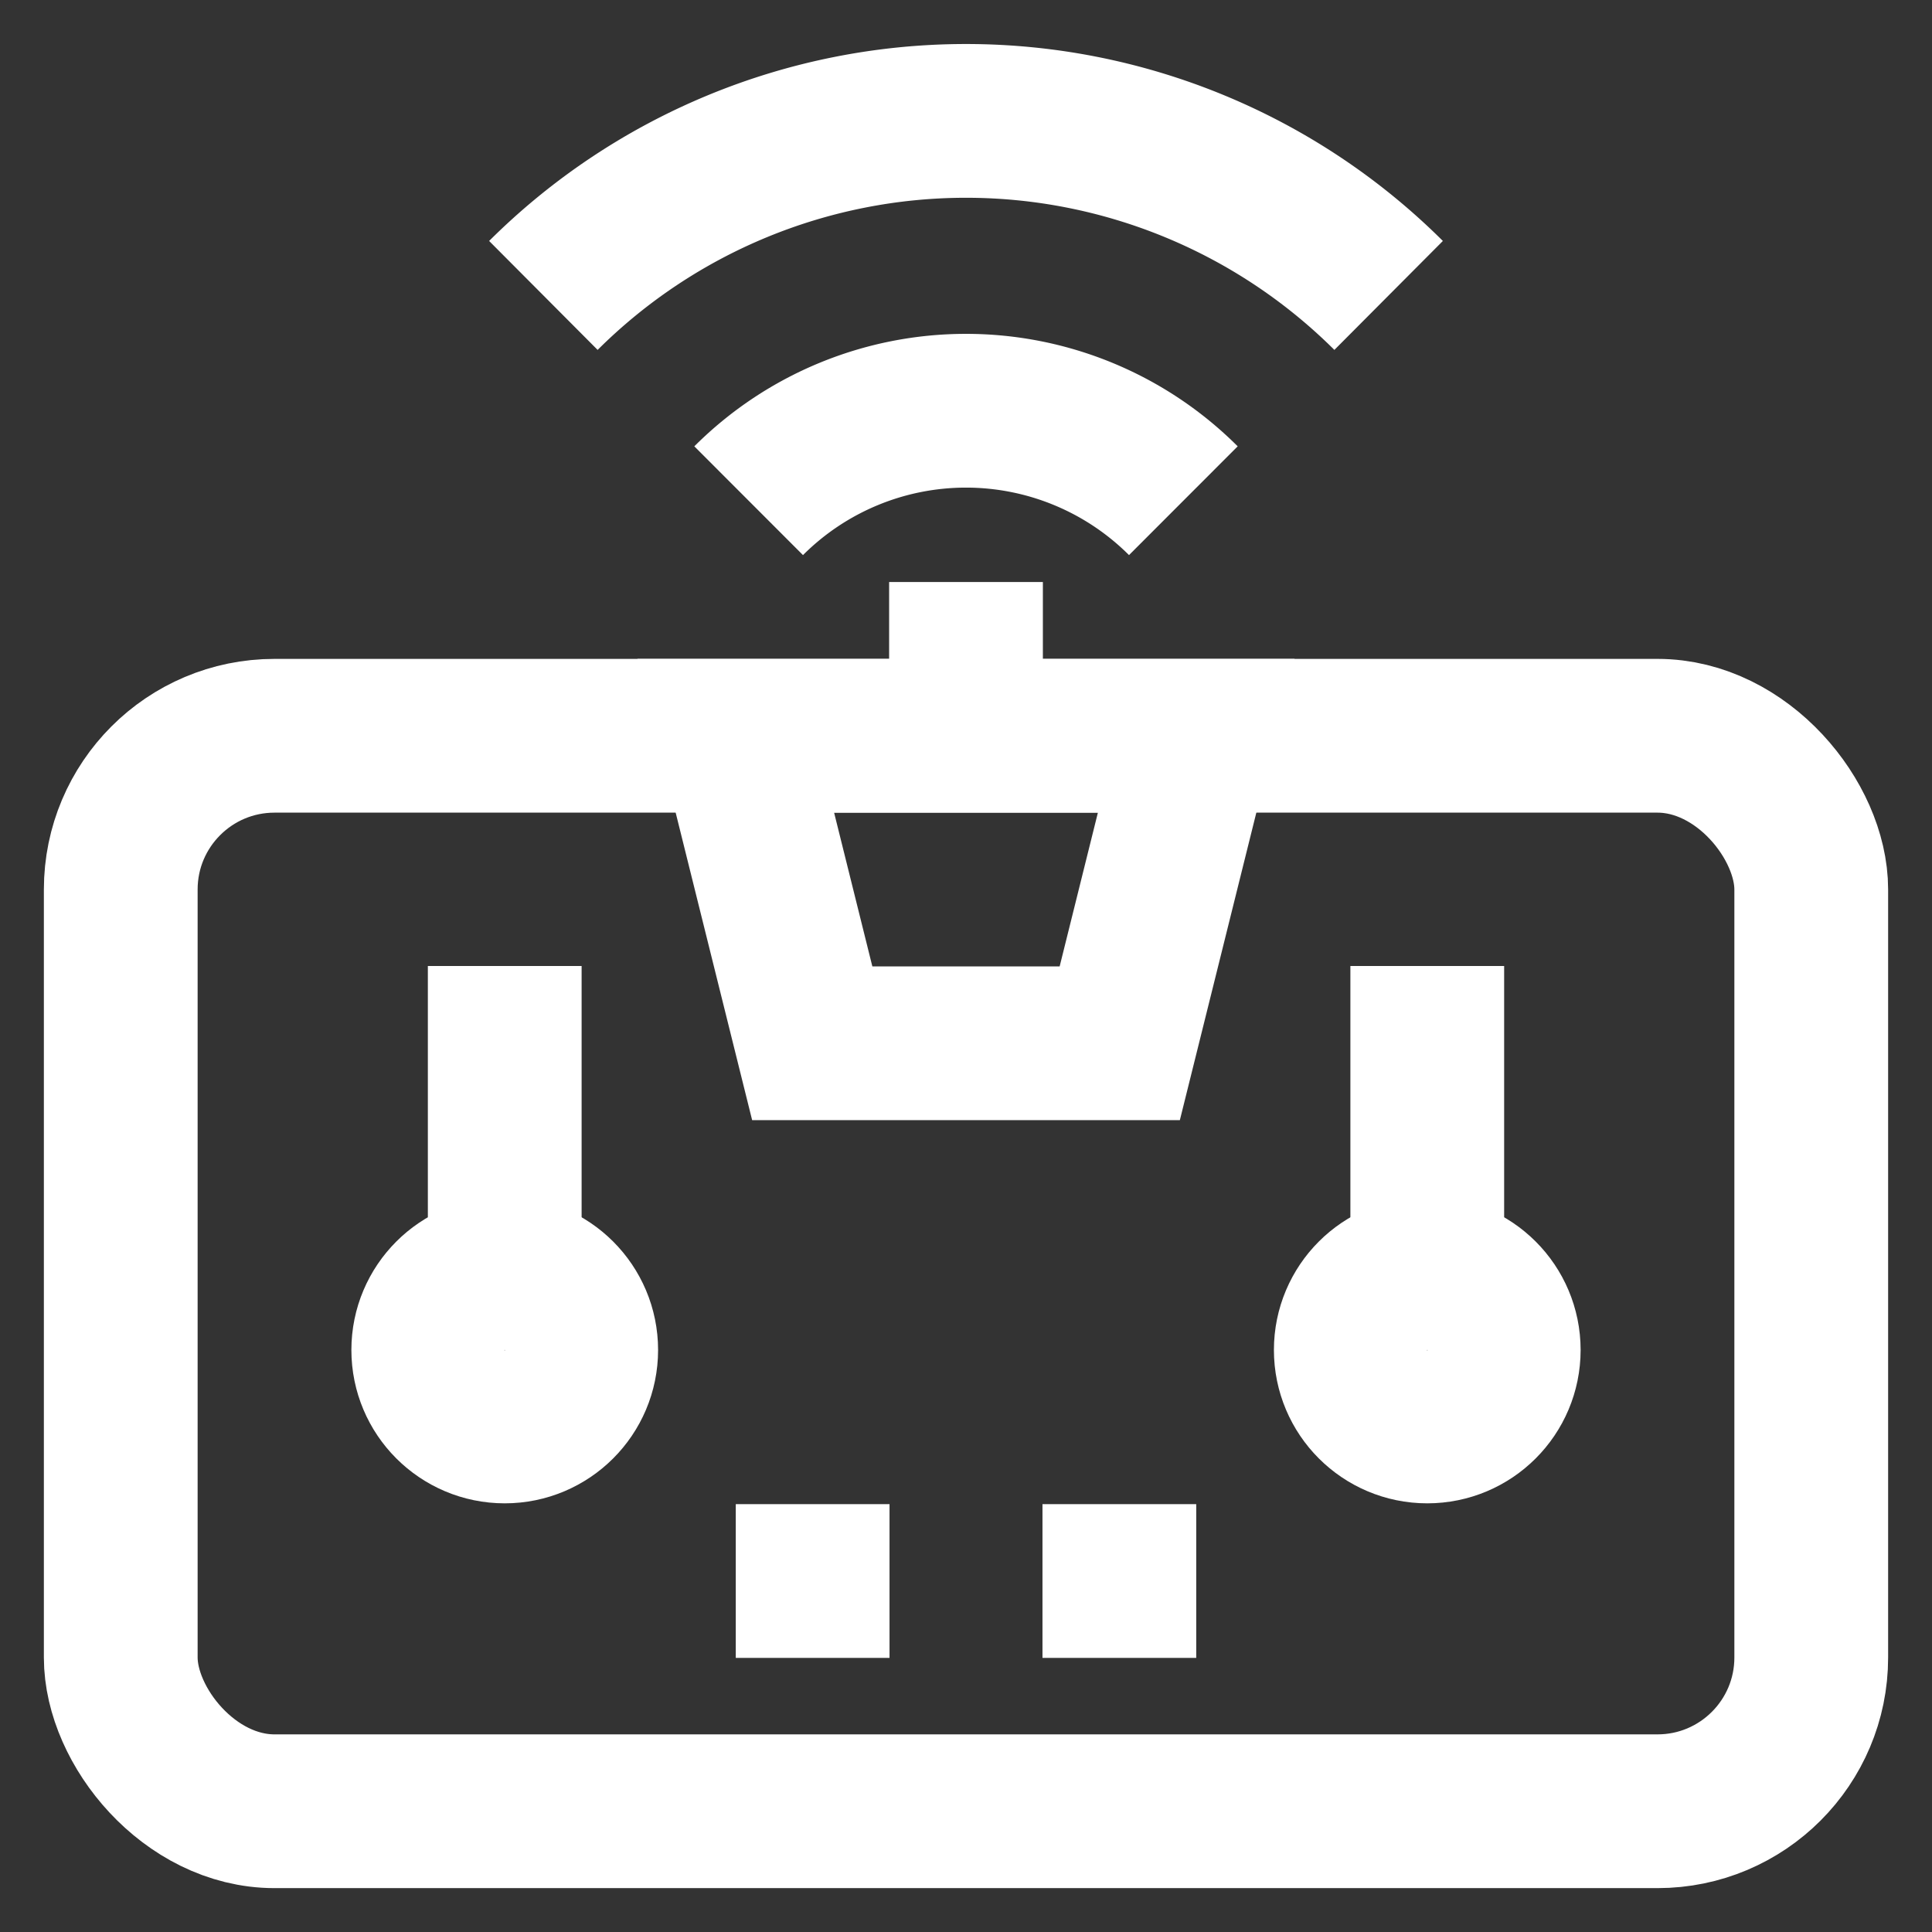 <!DOCTYPE svg PUBLIC "-//W3C//DTD SVG 1.1//EN" "http://www.w3.org/Graphics/SVG/1.1/DTD/svg11.dtd">
<!-- Uploaded to: SVG Repo, www.svgrepo.com, Transformed by: SVG Repo Mixer Tools -->
<svg width="800px" height="800px" viewBox="0 0 24 24" id="Layer_1" data-name="Layer 1" xmlns="http://www.w3.org/2000/svg" fill="#000000">
<rect x="0" y="0" width="24" height="24" fill="#333333" stroke="none"/>
<g id="SVGRepo_bgCarrier" stroke-width="0"/>
<g id="SVGRepo_tracerCarrier" stroke-linecap="round" stroke-linejoin="round"/>
<g id="SVGRepo_iconCarrier">
<defs>
<style>.cls-1{fill:none;stroke:#FFFFFF;stroke-miterlimit:10;stroke-width:1.91px;}</style>
</defs>
<rect class="cls-1" x="1.5" y="9.14" width="21" height="13.36" rx="1.91"/>
<circle class="cls-1" cx="6.27" cy="16.77" r="0.95"/>
<line class="cls-1" x1="6.27" y1="16.77" x2="6.27" y2="12"/>
<circle class="cls-1" cx="17.73" cy="16.77" r="0.95"/>
<line class="cls-1" x1="17.73" y1="16.77" x2="17.73" y2="12"/>
<line class="cls-1" x1="9.14" y1="19.64" x2="11.05" y2="19.64"/>
<line class="cls-1" x1="12.95" y1="19.64" x2="14.86" y2="19.64"/>
<polygon class="cls-1" points="13.91 12.96 10.09 12.96 9.14 9.14 14.86 9.14 13.91 12.96"/>
<line class="cls-1" x1="12" y1="7.23" x2="12" y2="9.14"/>
<path class="cls-1" d="M9.3,6.22a3.82,3.82,0,0,1,5.4,0"/>
<path class="cls-1" d="M6.75,3.67a7.44,7.44,0,0,1,10.5,0"/>
</g>
</svg>